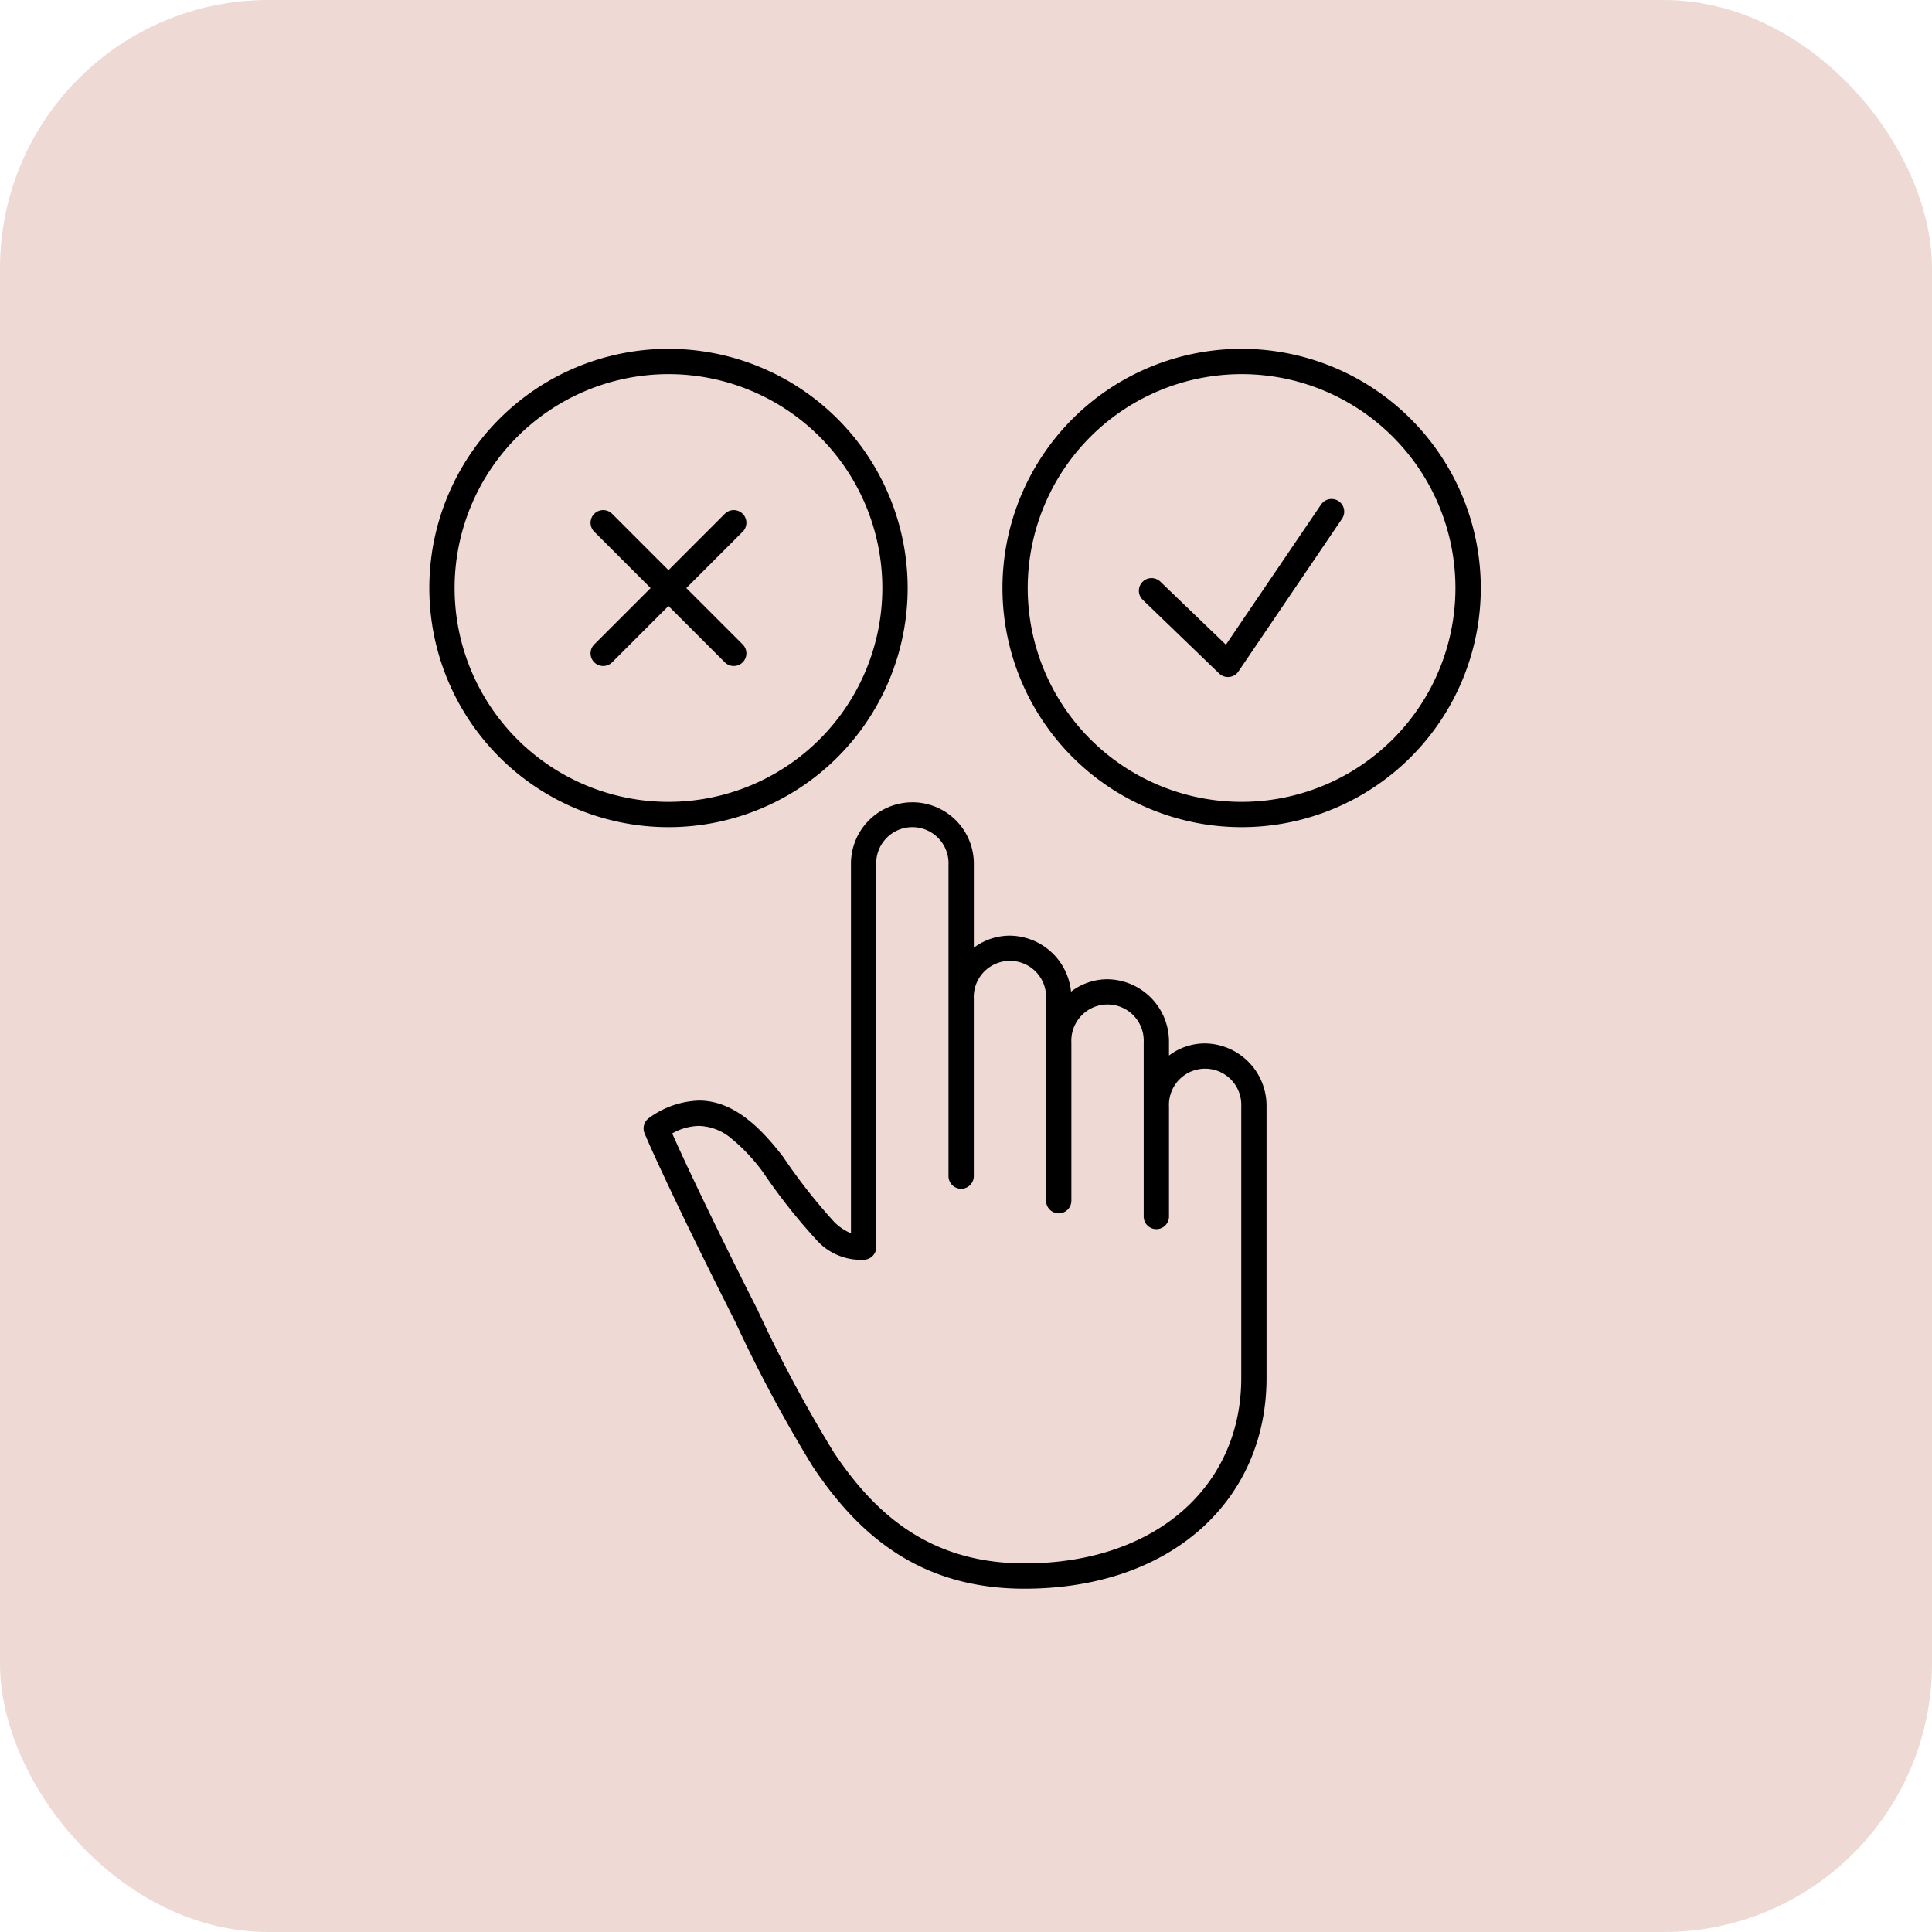 <?xml version="1.0" encoding="UTF-8"?>
<svg xmlns="http://www.w3.org/2000/svg" xmlns:xlink="http://www.w3.org/1999/xlink" width="72" height="72" viewBox="0 0 72 72">
  <defs>
    <clipPath id="clip-path">
      <rect id="Rectangle_591" data-name="Rectangle 591" width="39.185" height="46.202" fill="none"></rect>
    </clipPath>
  </defs>
  <g id="Groupe_872" data-name="Groupe 872" transform="translate(-140 -32)">
    <rect id="Rectangle_608" data-name="Rectangle 608" width="72" height="72" rx="10" transform="translate(140 32)" fill="#efd9d5"></rect>
    <g id="Groupe_774" data-name="Groupe 774" transform="translate(156 45)">
      <g id="Groupe_763" data-name="Groupe 763" transform="translate(0 0)" clip-path="url(#clip-path)">
        <path id="Tracé_2622" data-name="Tracé 2622" d="M31.2,38.357V28.238a2.324,2.324,0,0,0-2.289-2.353,2.224,2.224,0,0,0-1.346.451v-.489a2.324,2.324,0,0,0-2.289-2.353,2.237,2.237,0,0,0-1.362.462,2.314,2.314,0,0,0-2.276-2.087,2.244,2.244,0,0,0-1.346.448v-3.08a2.29,2.29,0,1,0-4.579,0V32.96a1.908,1.908,0,0,1-.62-.417,21.112,21.112,0,0,1-1.906-2.427c-.888-1.16-1.9-2.11-3.153-2.1a3.317,3.317,0,0,0-1.842.645.475.475,0,0,0-.172.572c.376.9,1.62,3.551,3.374,7.013a52.709,52.709,0,0,0,2.891,5.4c1.731,2.6,4.034,4.56,7.9,4.56C27.71,46.2,31.2,42.86,31.2,38.357ZM19.348,30.831V19.237a1.348,1.348,0,1,0-2.693,0V33.475a.471.471,0,0,1-.411.468,2.209,2.209,0,0,1-1.793-.709,21.756,21.756,0,0,1-2.012-2.544,6.789,6.789,0,0,0-1.182-1.261,1.957,1.957,0,0,0-1.218-.47,2.112,2.112,0,0,0-.988.281c.5,1.132,1.644,3.54,3.183,6.58a51.117,51.117,0,0,0,2.836,5.3c1.561,2.344,3.625,4.142,7.115,4.142,4.911,0,8.073-2.9,8.073-6.9V28.238a1.348,1.348,0,1,0-2.693,0v4.118a.472.472,0,0,1-.943,0v-6.51a1.349,1.349,0,1,0-2.695,0v5.9a.471.471,0,0,1-.943,0V24.219a1.348,1.348,0,1,0-2.693,0v6.611a.471.471,0,0,1-.943,0ZM30.271,0a8.913,8.913,0,1,0,8.914,8.912A8.918,8.918,0,0,0,30.271,0M8.912,0a8.913,8.913,0,1,0,8.914,8.912A8.917,8.917,0,0,0,8.912,0M30.271.943A7.97,7.97,0,1,1,22.3,8.912,7.975,7.975,0,0,1,30.271.943M8.912.943a7.97,7.97,0,1,1-7.97,7.97A7.975,7.975,0,0,1,8.912.943M26.588,9.354,29.435,12.1a.473.473,0,0,0,.717-.075l3.866-5.7a.472.472,0,0,0-.781-.53l-3.551,5.231L27.242,8.675a.474.474,0,0,0-.667.013A.469.469,0,0,0,26.588,9.354ZM8.912,8.247l-2.1-2.1a.471.471,0,0,0-.665.668l2.1,2.1-2.1,2.1a.471.471,0,0,0,.665.668l2.1-2.1,2.1,2.1a.471.471,0,0,0,.665-.668l-2.1-2.1,2.1-2.1a.471.471,0,1,0-.665-.668Z" transform="translate(0 0)" fill-rule="evenodd"></path>
      </g>
    </g>
  </g>
</svg>
